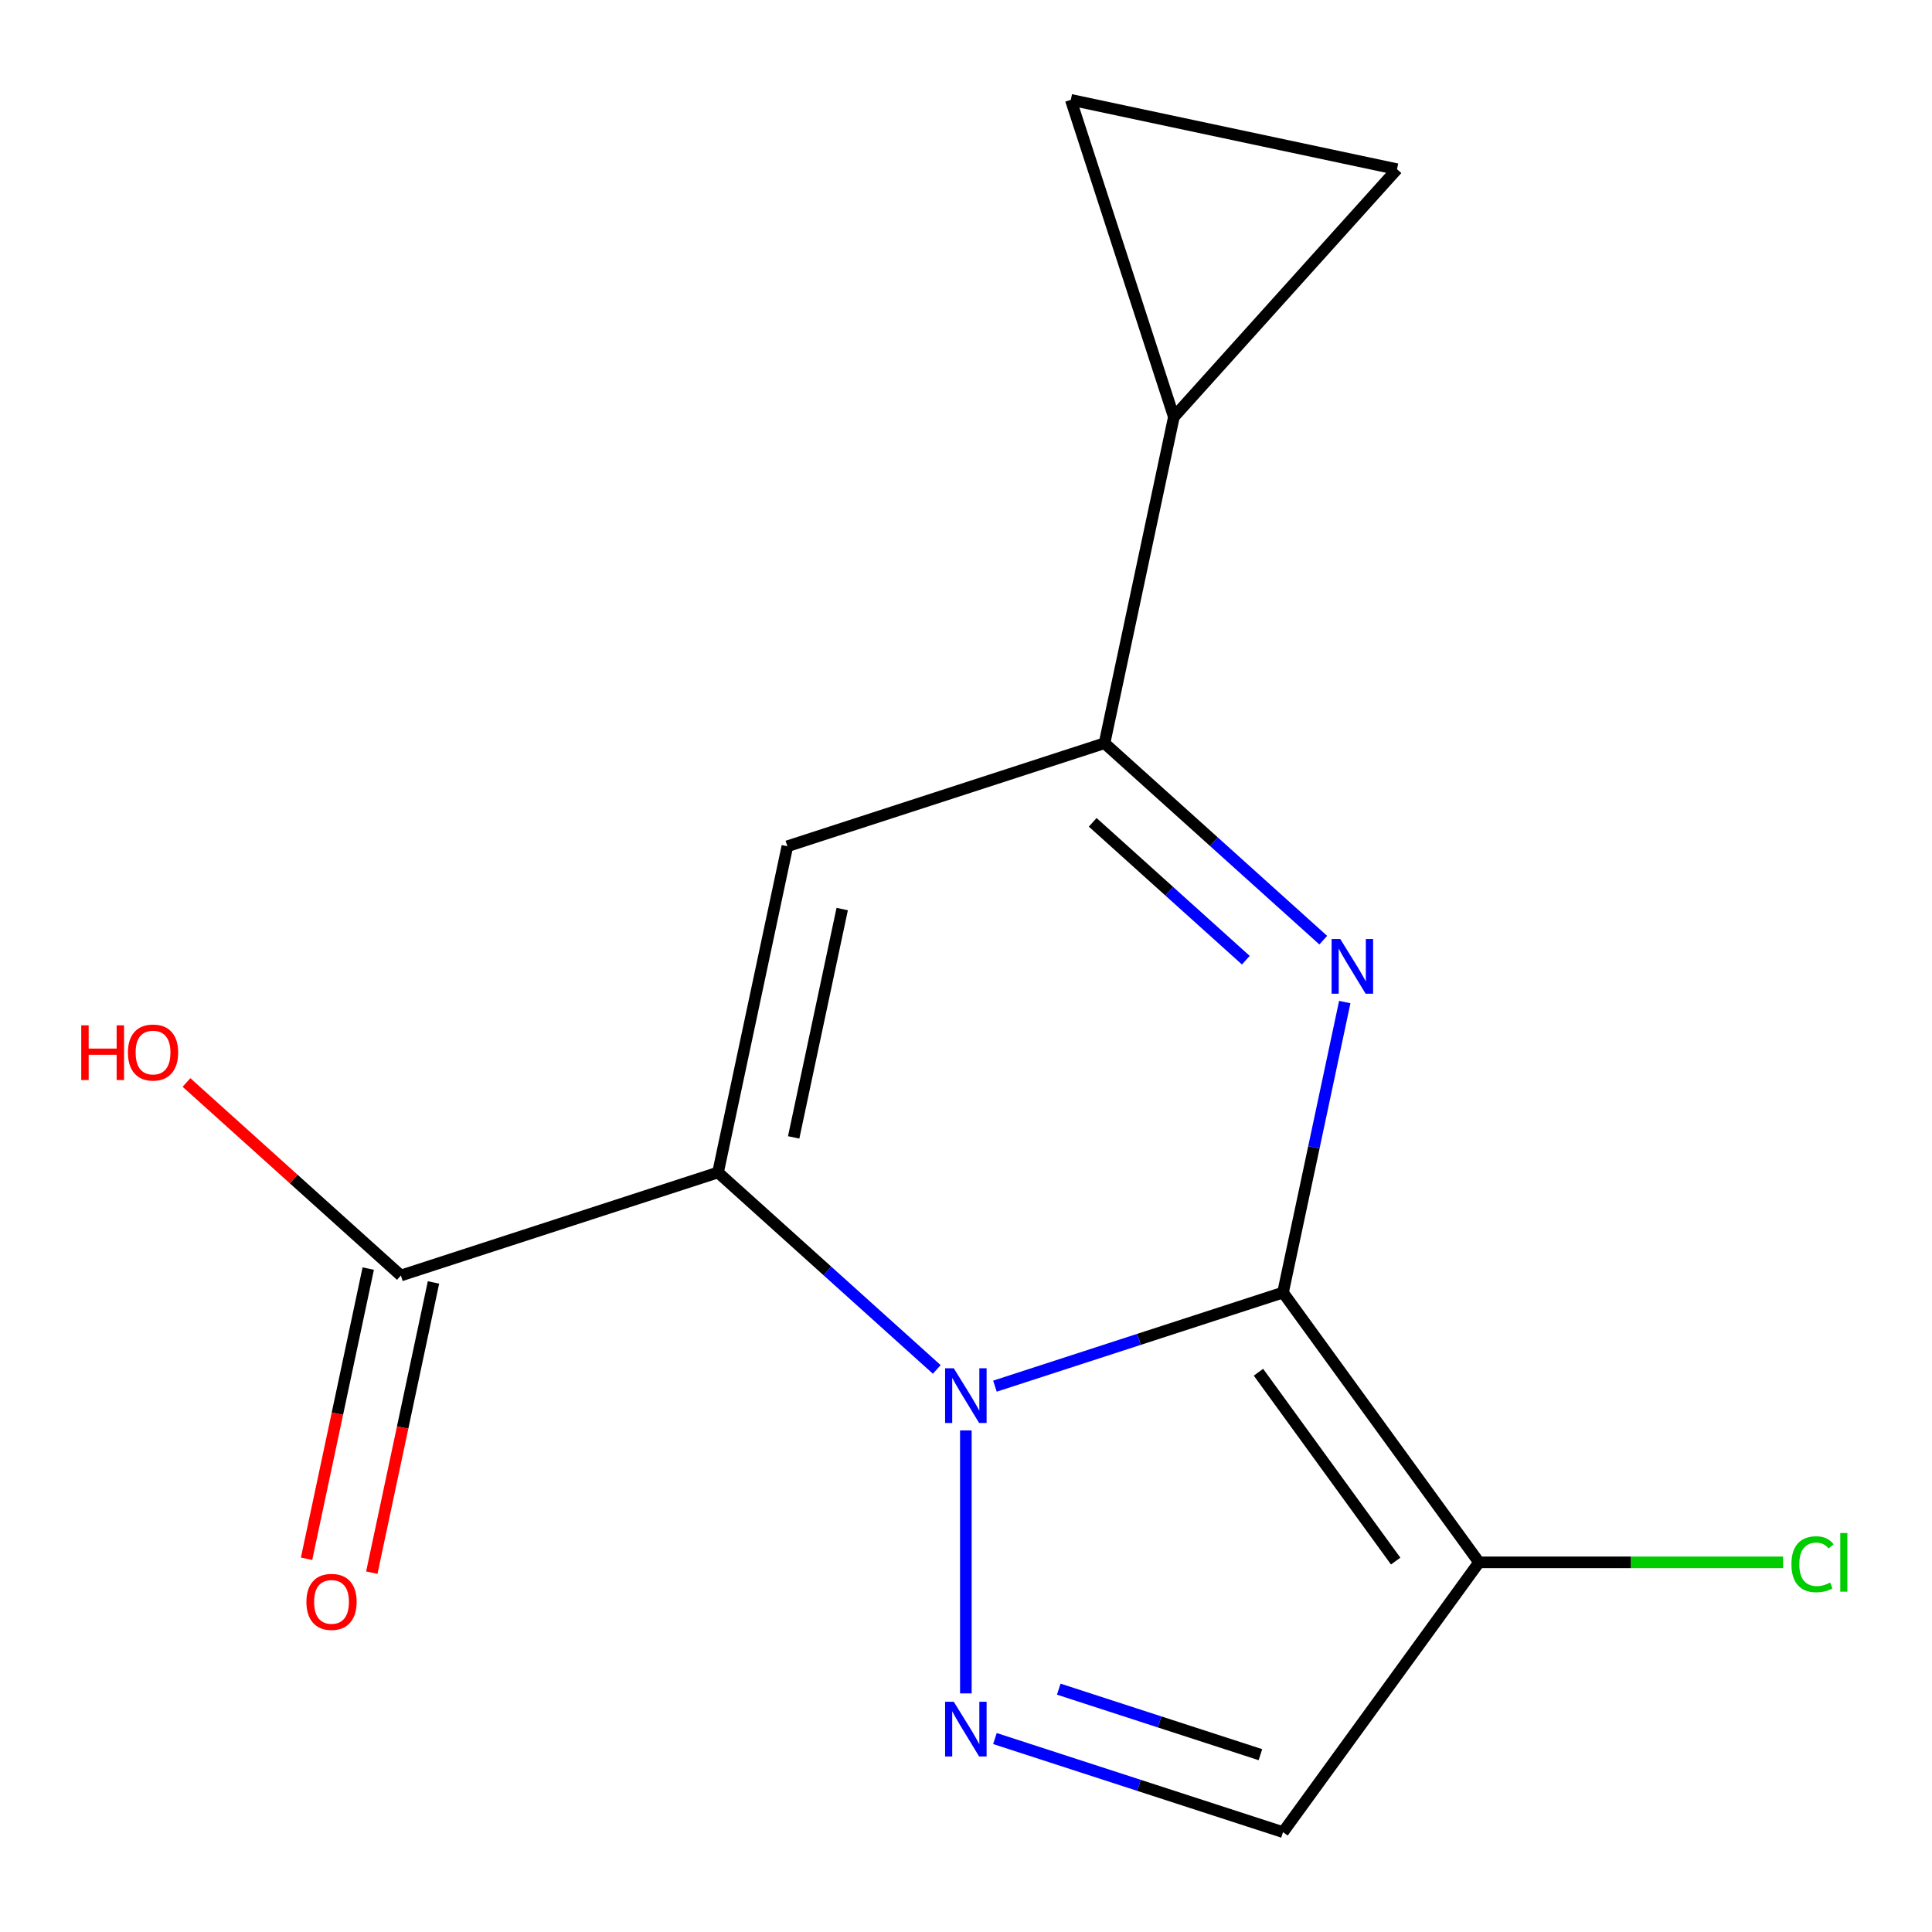<?xml version='1.0' encoding='iso-8859-1'?>
<svg version='1.1' baseProfile='full'
              xmlns='http://www.w3.org/2000/svg'
                      xmlns:rdkit='http://www.rdkit.org/xml'
                      xmlns:xlink='http://www.w3.org/1999/xlink'
                  xml:space='preserve'
width='1000px' height='1000px' viewBox='0 0 1000 1000'>
<!-- END OF HEADER -->
<rect style='opacity:1.0;fill:#FFFFFF;stroke:none' width='1000' height='1000' x='0' y='0'> </rect>
<path class='bond-6' d='M 765.546,808.67 L 664.088,669.025' style='fill:none;fill-rule:evenodd;stroke:#000000;stroke-width:6px;stroke-linecap:butt;stroke-linejoin:miter;stroke-opacity:1' />
<path class='bond-6' d='M 722.398,808.015 L 651.378,710.263' style='fill:none;fill-rule:evenodd;stroke:#000000;stroke-width:6px;stroke-linecap:butt;stroke-linejoin:miter;stroke-opacity:1' />
<path class='bond-9' d='M 765.546,808.67 L 664.088,948.315' style='fill:none;fill-rule:evenodd;stroke:#000000;stroke-width:6px;stroke-linecap:butt;stroke-linejoin:miter;stroke-opacity:1' />
<path class='bond-17' d='M 765.546,808.67 L 844.234,808.67' style='fill:none;fill-rule:evenodd;stroke:#000000;stroke-width:6px;stroke-linecap:butt;stroke-linejoin:miter;stroke-opacity:1' />
<path class='bond-17' d='M 844.234,808.67 L 922.922,808.67' style='fill:none;fill-rule:evenodd;stroke:#00CC00;stroke-width:6px;stroke-linecap:butt;stroke-linejoin:miter;stroke-opacity:1' />
<path class='bond-3' d='M 664.088,669.025 L 680.068,593.843' style='fill:none;fill-rule:evenodd;stroke:#000000;stroke-width:6px;stroke-linecap:butt;stroke-linejoin:miter;stroke-opacity:1' />
<path class='bond-3' d='M 680.068,593.843 L 696.049,518.661' style='fill:none;fill-rule:evenodd;stroke:#0000FF;stroke-width:6px;stroke-linecap:butt;stroke-linejoin:miter;stroke-opacity:1' />
<path class='bond-4' d='M 664.088,669.025 L 589.534,693.249' style='fill:none;fill-rule:evenodd;stroke:#000000;stroke-width:6px;stroke-linecap:butt;stroke-linejoin:miter;stroke-opacity:1' />
<path class='bond-4' d='M 589.534,693.249 L 514.98,717.473' style='fill:none;fill-rule:evenodd;stroke:#0000FF;stroke-width:6px;stroke-linecap:butt;stroke-linejoin:miter;stroke-opacity:1' />
<path class='bond-7' d='M 664.088,948.315 L 589.534,924.091' style='fill:none;fill-rule:evenodd;stroke:#000000;stroke-width:6px;stroke-linecap:butt;stroke-linejoin:miter;stroke-opacity:1' />
<path class='bond-7' d='M 589.534,924.091 L 514.98,899.867' style='fill:none;fill-rule:evenodd;stroke:#0000FF;stroke-width:6px;stroke-linecap:butt;stroke-linejoin:miter;stroke-opacity:1' />
<path class='bond-7' d='M 652.39,908.216 L 600.202,891.259' style='fill:none;fill-rule:evenodd;stroke:#000000;stroke-width:6px;stroke-linecap:butt;stroke-linejoin:miter;stroke-opacity:1' />
<path class='bond-7' d='M 600.202,891.259 L 548.014,874.302' style='fill:none;fill-rule:evenodd;stroke:#0000FF;stroke-width:6px;stroke-linecap:butt;stroke-linejoin:miter;stroke-opacity:1' />
<path class='bond-14' d='M 207.487,660.205 L 152.007,610.251' style='fill:none;fill-rule:evenodd;stroke:#000000;stroke-width:6px;stroke-linecap:butt;stroke-linejoin:miter;stroke-opacity:1' />
<path class='bond-14' d='M 152.007,610.251 L 96.527,560.296' style='fill:none;fill-rule:evenodd;stroke:#FF0000;stroke-width:6px;stroke-linecap:butt;stroke-linejoin:miter;stroke-opacity:1' />
<path class='bond-15' d='M 190.603,656.616 L 174.64,731.718' style='fill:none;fill-rule:evenodd;stroke:#000000;stroke-width:6px;stroke-linecap:butt;stroke-linejoin:miter;stroke-opacity:1' />
<path class='bond-15' d='M 174.64,731.718 L 158.676,806.82' style='fill:none;fill-rule:evenodd;stroke:#FF0000;stroke-width:6px;stroke-linecap:butt;stroke-linejoin:miter;stroke-opacity:1' />
<path class='bond-15' d='M 224.371,663.794 L 208.408,738.896' style='fill:none;fill-rule:evenodd;stroke:#000000;stroke-width:6px;stroke-linecap:butt;stroke-linejoin:miter;stroke-opacity:1' />
<path class='bond-15' d='M 208.408,738.896 L 192.444,813.998' style='fill:none;fill-rule:evenodd;stroke:#FF0000;stroke-width:6px;stroke-linecap:butt;stroke-linejoin:miter;stroke-opacity:1' />
<path class='bond-16' d='M 207.487,660.205 L 371.65,606.865' style='fill:none;fill-rule:evenodd;stroke:#000000;stroke-width:6px;stroke-linecap:butt;stroke-linejoin:miter;stroke-opacity:1' />
<path class='bond-10' d='M 723.088,87.572 L 554.249,51.684' style='fill:none;fill-rule:evenodd;stroke:#000000;stroke-width:6px;stroke-linecap:butt;stroke-linejoin:miter;stroke-opacity:1' />
<path class='bond-12' d='M 723.088,87.572 L 607.589,215.847' style='fill:none;fill-rule:evenodd;stroke:#000000;stroke-width:6px;stroke-linecap:butt;stroke-linejoin:miter;stroke-opacity:1' />
<path class='bond-2' d='M 571.701,384.686 L 628.311,435.658' style='fill:none;fill-rule:evenodd;stroke:#000000;stroke-width:6px;stroke-linecap:butt;stroke-linejoin:miter;stroke-opacity:1' />
<path class='bond-2' d='M 628.311,435.658 L 684.92,486.63' style='fill:none;fill-rule:evenodd;stroke:#0000FF;stroke-width:6px;stroke-linecap:butt;stroke-linejoin:miter;stroke-opacity:1' />
<path class='bond-2' d='M 565.584,425.633 L 605.211,461.313' style='fill:none;fill-rule:evenodd;stroke:#000000;stroke-width:6px;stroke-linecap:butt;stroke-linejoin:miter;stroke-opacity:1' />
<path class='bond-2' d='M 605.211,461.313 L 644.838,496.993' style='fill:none;fill-rule:evenodd;stroke:#0000FF;stroke-width:6px;stroke-linecap:butt;stroke-linejoin:miter;stroke-opacity:1' />
<path class='bond-5' d='M 571.701,384.686 L 407.538,438.026' style='fill:none;fill-rule:evenodd;stroke:#000000;stroke-width:6px;stroke-linecap:butt;stroke-linejoin:miter;stroke-opacity:1' />
<path class='bond-13' d='M 571.701,384.686 L 607.589,215.847' style='fill:none;fill-rule:evenodd;stroke:#000000;stroke-width:6px;stroke-linecap:butt;stroke-linejoin:miter;stroke-opacity:1' />
<path class='bond-0' d='M 371.65,606.865 L 428.26,657.837' style='fill:none;fill-rule:evenodd;stroke:#000000;stroke-width:6px;stroke-linecap:butt;stroke-linejoin:miter;stroke-opacity:1' />
<path class='bond-0' d='M 428.26,657.837 L 484.87,708.809' style='fill:none;fill-rule:evenodd;stroke:#0000FF;stroke-width:6px;stroke-linecap:butt;stroke-linejoin:miter;stroke-opacity:1' />
<path class='bond-1' d='M 371.65,606.865 L 407.538,438.026' style='fill:none;fill-rule:evenodd;stroke:#000000;stroke-width:6px;stroke-linecap:butt;stroke-linejoin:miter;stroke-opacity:1' />
<path class='bond-1' d='M 410.801,588.717 L 435.923,470.53' style='fill:none;fill-rule:evenodd;stroke:#000000;stroke-width:6px;stroke-linecap:butt;stroke-linejoin:miter;stroke-opacity:1' />
<path class='bond-11' d='M 607.589,215.847 L 554.249,51.684' style='fill:none;fill-rule:evenodd;stroke:#000000;stroke-width:6px;stroke-linecap:butt;stroke-linejoin:miter;stroke-opacity:1' />
<path class='bond-8' d='M 499.925,876.5 L 499.925,740.378' style='fill:none;fill-rule:evenodd;stroke:#0000FF;stroke-width:6px;stroke-linecap:butt;stroke-linejoin:miter;stroke-opacity:1' />
<path  class='atom-10' d='M 493.665 880.816
L 502.945 895.816
Q 503.865 897.296, 505.345 899.976
Q 506.825 902.656, 506.905 902.816
L 506.905 880.816
L 510.665 880.816
L 510.665 909.136
L 506.785 909.136
L 496.825 892.736
Q 495.665 890.816, 494.425 888.616
Q 493.225 886.416, 492.865 885.736
L 492.865 909.136
L 489.185 909.136
L 489.185 880.816
L 493.665 880.816
' fill='#0000FF'/>
<path  class='atom-11' d='M 493.665 708.205
L 502.945 723.205
Q 503.865 724.685, 505.345 727.365
Q 506.825 730.045, 506.905 730.205
L 506.905 708.205
L 510.665 708.205
L 510.665 736.525
L 506.785 736.525
L 496.825 720.125
Q 495.665 718.205, 494.425 716.005
Q 493.225 713.805, 492.865 713.125
L 492.865 736.525
L 489.185 736.525
L 489.185 708.205
L 493.665 708.205
' fill='#0000FF'/>
<path  class='atom-12' d='M 42.052 530.706
L 45.892 530.706
L 45.892 542.746
L 60.372 542.746
L 60.372 530.706
L 64.212 530.706
L 64.212 559.026
L 60.372 559.026
L 60.372 545.946
L 45.892 545.946
L 45.892 559.026
L 42.052 559.026
L 42.052 530.706
' fill='#FF0000'/>
<path  class='atom-12' d='M 66.212 544.786
Q 66.212 537.986, 69.572 534.186
Q 72.932 530.386, 79.212 530.386
Q 85.492 530.386, 88.852 534.186
Q 92.212 537.986, 92.212 544.786
Q 92.212 551.666, 88.812 555.586
Q 85.412 559.466, 79.212 559.466
Q 72.972 559.466, 69.572 555.586
Q 66.212 551.706, 66.212 544.786
M 79.212 556.266
Q 83.532 556.266, 85.852 553.386
Q 88.212 550.466, 88.212 544.786
Q 88.212 539.226, 85.852 536.426
Q 83.532 533.586, 79.212 533.586
Q 74.892 533.586, 72.532 536.386
Q 70.212 539.186, 70.212 544.786
Q 70.212 550.506, 72.532 553.386
Q 74.892 556.266, 79.212 556.266
' fill='#FF0000'/>
<path  class='atom-13' d='M 158.599 829.124
Q 158.599 822.324, 161.959 818.524
Q 165.319 814.724, 171.599 814.724
Q 177.879 814.724, 181.239 818.524
Q 184.599 822.324, 184.599 829.124
Q 184.599 836.004, 181.199 839.924
Q 177.799 843.804, 171.599 843.804
Q 165.359 843.804, 161.959 839.924
Q 158.599 836.044, 158.599 829.124
M 171.599 840.604
Q 175.919 840.604, 178.239 837.724
Q 180.599 834.804, 180.599 829.124
Q 180.599 823.564, 178.239 820.764
Q 175.919 817.924, 171.599 817.924
Q 167.279 817.924, 164.919 820.724
Q 162.599 823.524, 162.599 829.124
Q 162.599 834.844, 164.919 837.724
Q 167.279 840.604, 171.599 840.604
' fill='#FF0000'/>
<path  class='atom-14' d='M 693.716 486.026
L 702.996 501.026
Q 703.916 502.506, 705.396 505.186
Q 706.876 507.866, 706.956 508.026
L 706.956 486.026
L 710.716 486.026
L 710.716 514.346
L 706.836 514.346
L 696.876 497.946
Q 695.716 496.026, 694.476 493.826
Q 693.276 491.626, 692.916 490.946
L 692.916 514.346
L 689.236 514.346
L 689.236 486.026
L 693.716 486.026
' fill='#0000FF'/>
<path  class='atom-15' d='M 927.237 809.65
Q 927.237 802.61, 930.517 798.93
Q 933.837 795.21, 940.117 795.21
Q 945.957 795.21, 949.077 799.33
L 946.437 801.49
Q 944.157 798.49, 940.117 798.49
Q 935.837 798.49, 933.557 801.37
Q 931.317 804.21, 931.317 809.65
Q 931.317 815.25, 933.637 818.13
Q 935.997 821.01, 940.557 821.01
Q 943.677 821.01, 947.317 819.13
L 948.437 822.13
Q 946.957 823.09, 944.717 823.65
Q 942.477 824.21, 939.997 824.21
Q 933.837 824.21, 930.517 820.45
Q 927.237 816.69, 927.237 809.65
' fill='#00CC00'/>
<path  class='atom-15' d='M 952.517 793.49
L 956.197 793.49
L 956.197 823.85
L 952.517 823.85
L 952.517 793.49
' fill='#00CC00'/>
</svg>
